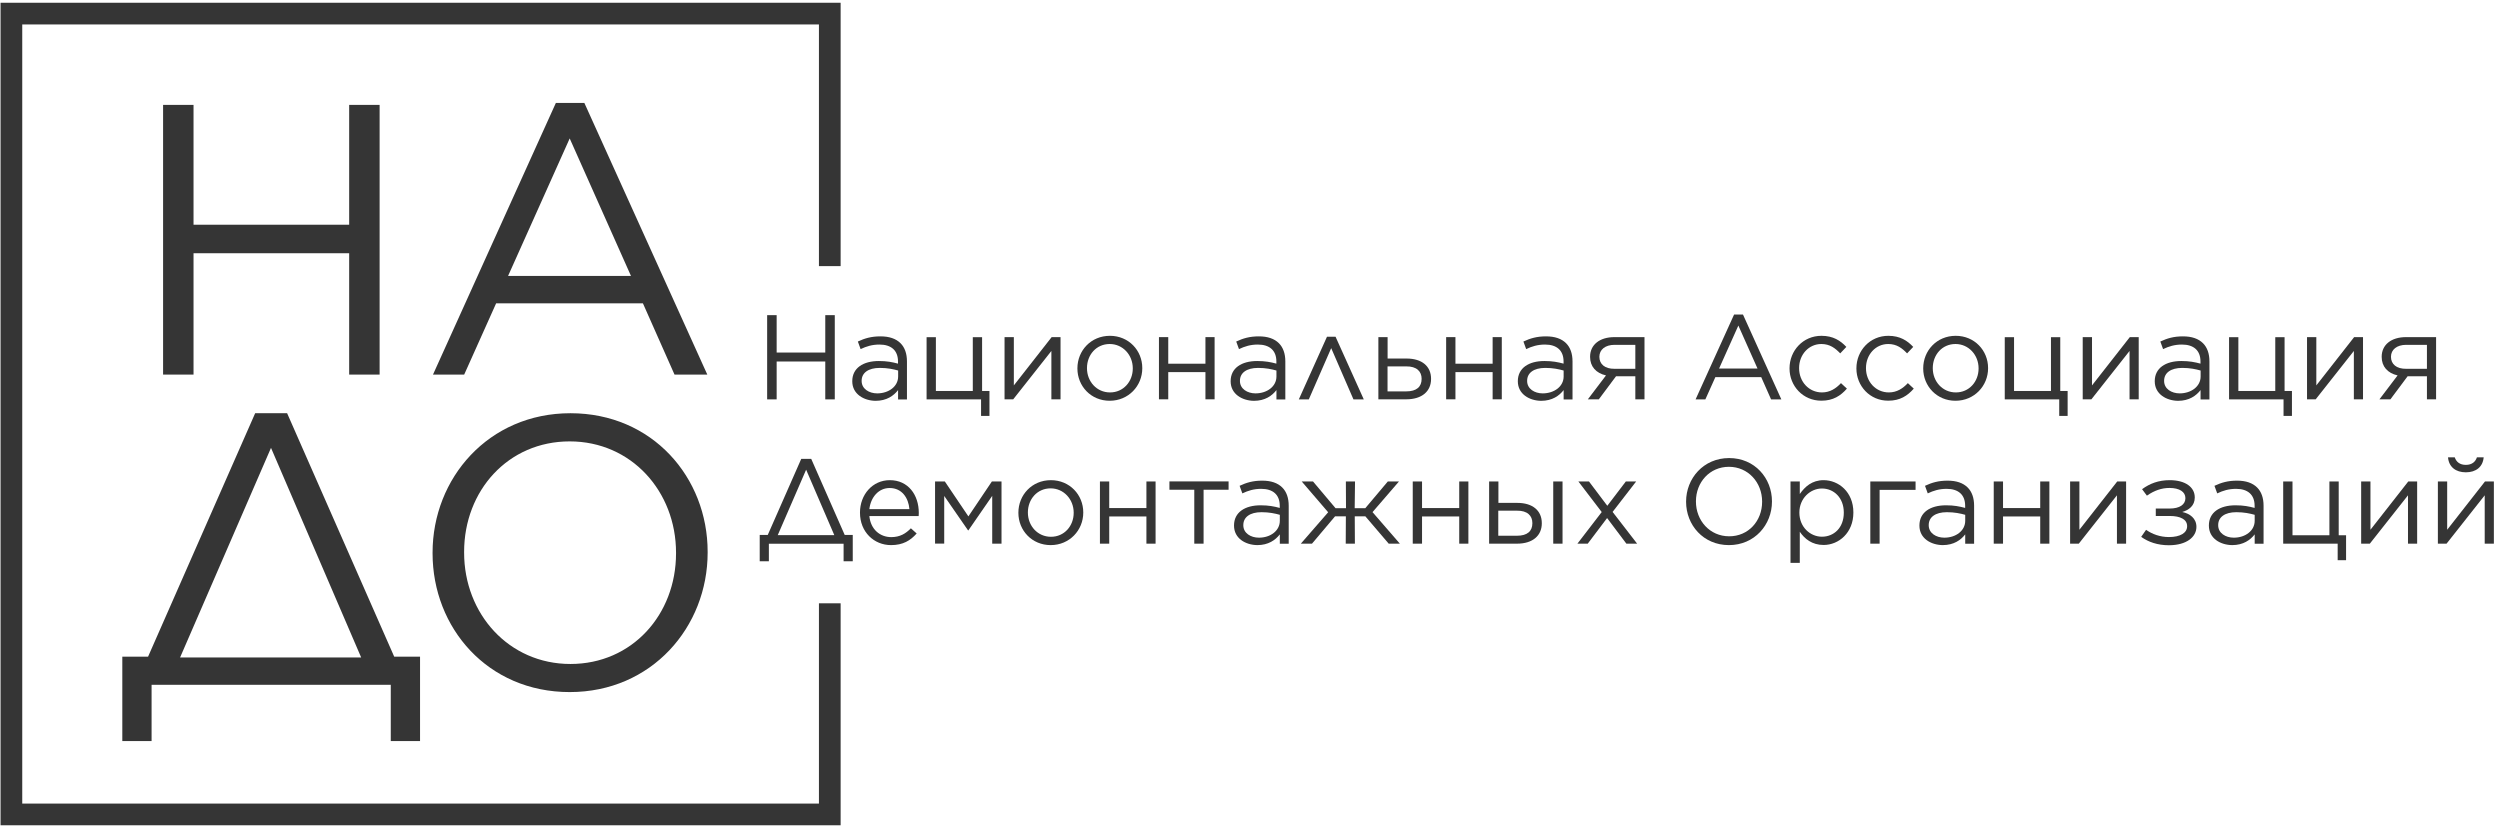 <?xml version="1.0" encoding="UTF-8"?> <svg xmlns="http://www.w3.org/2000/svg" width="363" height="120" viewBox="0 0 363 120" fill="none"> <path d="M122.06 119.83H0.08V0.4H122.06V38.64H118.91V3.55H3.23V116.68H118.91V87.6H122.06V119.83Z" fill="#353535"></path> <path d="M23.68 15.23H28.1V32.63H50.7V15.23H55.12V54.39H50.7V36.77H28.1V54.39H23.68V15.23Z" fill="#353535"></path> <path d="M80.71 14.95H84.85L102.7 54.39H97.94L93.35 44.04H72.04L67.4 54.39H62.87L80.71 14.95ZM91.62 40.07L82.72 20.1L73.77 40.07H91.62Z" fill="#353535"></path> <path d="M111.39 45.76H112.77V51.19H119.83V45.76H121.21V57.99H119.83V52.49H112.77V57.99H111.39V45.76Z" fill="#353535"></path> <path d="M123.75 55.37V55.34C123.75 53.45 125.32 52.42 127.61 52.42C128.78 52.42 129.57 52.58 130.39 52.8V52.49C130.39 50.87 129.39 50.03 127.7 50.03C126.63 50.03 125.8 50.29 124.96 50.69L124.56 49.59C125.56 49.12 126.52 48.84 127.84 48.84C129.12 48.84 130.09 49.17 130.76 49.84C131.37 50.45 131.69 51.34 131.69 52.48V58H130.4V56.64C129.77 57.46 128.74 58.2 127.13 58.2C125.45 58.18 123.75 57.23 123.75 55.37ZM130.41 54.67V53.8C129.73 53.61 128.87 53.42 127.75 53.42C126.06 53.42 125.11 54.15 125.11 55.29V55.32C125.11 56.46 126.18 57.12 127.38 57.12C129.06 57.11 130.41 56.1 130.41 54.67Z" fill="#353535"></path> <path d="M142.44 57.99H134.54V48.96H135.89V56.77H141.25V48.96H142.6V56.77H143.67V60.39H142.45V57.99H142.44Z" fill="#353535"></path> <path d="M145.86 48.95H147.21V55.96L152.7 48.95H153.99V57.98H152.66V50.96L147.12 57.98H145.86V48.95Z" fill="#353535"></path> <path d="M156.44 53.51V53.48C156.44 50.91 158.41 48.76 161.16 48.76C163.89 48.76 165.86 50.89 165.86 53.44V53.47C165.86 56.04 163.85 58.19 161.13 58.19C158.41 58.2 156.44 56.06 156.44 53.51ZM164.48 53.51V53.48C164.48 51.54 163.03 49.95 161.13 49.95C159.17 49.95 157.83 51.54 157.83 53.44V53.47C157.83 55.41 159.26 56.98 161.17 56.98C163.11 56.99 164.48 55.4 164.48 53.51Z" fill="#353535"></path> <path d="M168.28 48.95H169.63V52.81H175.03V48.95H176.36V57.98H175.03V54.03H169.63V57.98H168.28V48.95Z" fill="#353535"></path> <path d="M178.69 55.37V55.34C178.69 53.45 180.26 52.42 182.55 52.42C183.72 52.42 184.51 52.58 185.33 52.8V52.49C185.33 50.87 184.33 50.03 182.64 50.03C181.57 50.03 180.74 50.29 179.9 50.69L179.5 49.59C180.5 49.12 181.46 48.84 182.78 48.84C184.06 48.84 185.03 49.17 185.7 49.84C186.31 50.45 186.63 51.34 186.63 52.48V58H185.34V56.64C184.71 57.46 183.68 58.2 182.07 58.2C180.38 58.18 178.69 57.23 178.69 55.37ZM185.34 54.67V53.8C184.66 53.61 183.8 53.42 182.68 53.42C180.99 53.42 180.04 54.15 180.04 55.29V55.32C180.04 56.46 181.11 57.12 182.31 57.12C184 57.11 185.34 56.1 185.34 54.67Z" fill="#353535"></path> <path d="M198.02 57.99H196.52L193.29 50.55L190.04 57.99H188.59L192.68 48.89H193.92L198.02 57.99Z" fill="#353535"></path> <path d="M200.13 48.95H201.48V52.06H204.24C206.46 52.06 207.79 53.18 207.79 55V55.03C207.79 56.79 206.5 57.98 204.19 57.98H200.14V48.95H200.13ZM204.17 56.83C205.71 56.83 206.42 56.15 206.42 55.01V55C206.42 53.93 205.7 53.18 204.18 53.2H201.47V56.83H204.17Z" fill="#353535"></path> <path d="M209.98 48.95H211.33V52.81H216.73V48.95H218.06V57.98H216.73V54.03H211.33V57.98H209.98V48.95Z" fill="#353535"></path> <path d="M220.39 55.37V55.34C220.39 53.45 221.96 52.42 224.25 52.42C225.42 52.42 226.21 52.58 227.03 52.8V52.49C227.03 50.87 226.03 50.03 224.34 50.03C223.27 50.03 222.44 50.29 221.6 50.69L221.2 49.59C222.2 49.12 223.16 48.84 224.48 48.84C225.76 48.84 226.73 49.17 227.4 49.84C228.01 50.45 228.33 51.34 228.33 52.48V58H227.04V56.64C226.41 57.46 225.38 58.2 223.77 58.2C222.08 58.18 220.39 57.23 220.39 55.37ZM227.04 54.67V53.8C226.36 53.61 225.5 53.42 224.38 53.42C222.69 53.42 221.74 54.15 221.74 55.29V55.32C221.74 56.46 222.81 57.12 224.01 57.12C225.7 57.11 227.04 56.1 227.04 54.67Z" fill="#353535"></path> <path d="M230.55 57.99L233.19 54.51C231.74 54.18 230.88 53.22 230.88 51.82V51.8C230.88 50.07 232.26 48.95 234.41 48.95H238.78V57.98H237.45V54.63H234.65L232.15 57.98H230.55V57.99ZM234.43 50.07C233.08 50.07 232.23 50.77 232.23 51.8V51.82C232.23 52.87 233.03 53.57 234.43 53.55H237.45V50.07H234.43Z" fill="#353535"></path> <path d="M251.79 45.67H253.08L258.65 57.99H257.16L255.73 54.76H249.07L247.62 57.99H246.2L251.79 45.67ZM255.19 53.51L252.41 47.27L249.61 53.51H255.19Z" fill="#353535"></path> <path d="M259.84 53.51V53.48C259.84 50.91 261.81 48.76 264.47 48.76C266.18 48.76 267.23 49.46 268.09 50.37L267.2 51.31C266.48 50.56 265.7 49.95 264.46 49.95C262.63 49.95 261.23 51.49 261.23 53.44V53.47C261.23 55.43 262.66 56.98 264.55 56.98C265.72 56.98 266.59 56.4 267.31 55.63L268.17 56.43C267.26 57.46 266.18 58.18 264.48 58.18C261.81 58.2 259.84 56.05 259.84 53.51Z" fill="#353535"></path> <path d="M269.55 53.51V53.48C269.55 50.91 271.52 48.76 274.18 48.76C275.89 48.76 276.94 49.46 277.8 50.37L276.91 51.31C276.19 50.56 275.41 49.95 274.17 49.95C272.34 49.95 270.94 51.49 270.94 53.44V53.47C270.94 55.43 272.37 56.98 274.26 56.98C275.43 56.98 276.3 56.4 277.02 55.63L277.88 56.43C276.97 57.46 275.89 58.18 274.19 58.18C271.52 58.2 269.55 56.05 269.55 53.51Z" fill="#353535"></path> <path d="M279.25 53.51V53.48C279.25 50.91 281.22 48.76 283.97 48.76C286.7 48.76 288.67 50.89 288.67 53.44V53.47C288.67 56.04 286.66 58.19 283.94 58.19C281.23 58.2 279.25 56.06 279.25 53.51ZM287.29 53.51V53.48C287.29 51.54 285.84 49.95 283.94 49.95C281.98 49.95 280.64 51.54 280.64 53.44V53.47C280.64 55.41 282.07 56.98 283.98 56.98C285.93 56.99 287.29 55.4 287.29 53.51Z" fill="#353535"></path> <path d="M298.99 57.99H291.09V48.96H292.44V56.77H297.8V48.96H299.15V56.77H300.22V60.39H299V57.99H298.99Z" fill="#353535"></path> <path d="M302.41 48.95H303.76V55.96L309.25 48.95H310.54V57.98H309.21V50.96L303.67 57.98H302.41V48.95Z" fill="#353535"></path> <path d="M312.87 55.37V55.34C312.87 53.45 314.44 52.42 316.73 52.42C317.9 52.42 318.69 52.58 319.51 52.8V52.49C319.51 50.87 318.51 50.03 316.82 50.03C315.75 50.03 314.92 50.29 314.08 50.69L313.68 49.59C314.68 49.12 315.64 48.84 316.96 48.84C318.24 48.84 319.21 49.17 319.88 49.84C320.49 50.45 320.81 51.34 320.81 52.48V58H319.52V56.64C318.89 57.46 317.86 58.2 316.25 58.2C314.57 58.18 312.87 57.23 312.87 55.37ZM319.53 54.67V53.8C318.85 53.61 317.99 53.42 316.87 53.42C315.18 53.42 314.23 54.15 314.23 55.29V55.32C314.23 56.46 315.3 57.12 316.5 57.12C318.18 57.11 319.53 56.1 319.53 54.67Z" fill="#353535"></path> <path d="M331.56 57.99H323.66V48.96H325.01V56.77H330.37V48.96H331.72V56.77H332.79V60.39H331.57V57.99H331.56Z" fill="#353535"></path> <path d="M334.98 48.95H336.33V55.96L341.82 48.95H343.11V57.98H341.78V50.96L336.24 57.98H334.98V48.95Z" fill="#353535"></path> <path d="M345.49 57.99L348.13 54.51C346.68 54.18 345.82 53.22 345.82 51.82V51.8C345.82 50.07 347.2 48.95 349.35 48.95H353.72V57.98H352.39V54.63H349.59L347.09 57.98H345.49V57.99ZM349.37 50.07C348.02 50.07 347.17 50.77 347.17 51.8V51.82C347.17 52.87 347.97 53.57 349.37 53.55H352.39V50.07H349.37Z" fill="#353535"></path> <path d="M111.48 77.67L116.34 66.63H117.79L122.65 77.67H123.82V81.5H122.49V78.95H111.64V81.5H110.31V77.67H111.48ZM112.93 77.7H121.14L117.05 68.2L112.93 77.7Z" fill="#353535"></path> <path d="M124.87 74.45V74.42C124.87 71.82 126.69 69.72 129.2 69.72C131.87 69.72 133.41 71.85 133.41 74.49C133.41 74.68 133.41 74.77 133.39 74.93H126.23C126.42 76.89 127.8 77.99 129.41 77.99C130.67 77.99 131.51 77.48 132.26 76.71L133.1 77.46C132.19 78.49 131.11 79.15 129.38 79.15C126.91 79.15 124.87 77.25 124.87 74.45ZM132.05 73.93C131.91 72.31 130.98 70.86 129.17 70.86C127.58 70.86 126.43 72.19 126.23 73.93H132.05Z" fill="#353535"></path> <path d="M135.77 69.91H137.19L140.61 74.98L144.02 69.91H145.42V78.94H144.07V72L140.61 77.01H140.56L137.1 72.01V78.93H135.77V69.91Z" fill="#353535"></path> <path d="M147.87 74.47V74.44C147.87 71.87 149.84 69.72 152.59 69.72C155.32 69.72 157.29 71.85 157.29 74.4V74.43C157.29 77 155.28 79.15 152.56 79.15C149.84 79.15 147.87 77.02 147.87 74.47ZM155.9 74.47V74.44C155.9 72.5 154.45 70.91 152.55 70.91C150.59 70.91 149.25 72.5 149.25 74.4V74.43C149.25 76.37 150.68 77.94 152.59 77.94C154.54 77.95 155.9 76.36 155.9 74.47Z" fill="#353535"></path> <path d="M159.71 69.91H161.06V73.77H166.46V69.91H167.79V78.94H166.46V74.99H161.06V78.94H159.71V69.91Z" fill="#353535"></path> <path d="M173.42 71.11H169.8V69.9H178.39V71.11H174.76V78.94H173.41V71.11H173.42Z" fill="#353535"></path> <path d="M179.18 76.32V76.29C179.18 74.4 180.75 73.37 183.04 73.37C184.21 73.37 185 73.53 185.82 73.75V73.44C185.82 71.82 184.82 70.98 183.13 70.98C182.06 70.98 181.23 71.24 180.39 71.64L179.99 70.54C180.99 70.07 181.95 69.79 183.27 69.79C184.55 69.79 185.52 70.12 186.19 70.79C186.8 71.4 187.12 72.29 187.12 73.43V78.95H185.83V77.59C185.2 78.41 184.17 79.15 182.56 79.15C180.87 79.13 179.18 78.19 179.18 76.32ZM185.83 75.62V74.75C185.15 74.56 184.29 74.37 183.17 74.37C181.48 74.37 180.53 75.1 180.53 76.24V76.27C180.53 77.41 181.6 78.07 182.8 78.07C184.49 78.07 185.83 77.05 185.83 75.62Z" fill="#353535"></path> <path d="M196.7 73.79H198.24L201.51 69.91H203.13L199.29 74.36L203.26 78.94H201.64L198.25 74.97H196.71L196.73 78.94H195.4L195.42 74.97H193.85L190.5 78.94H188.88L192.85 74.38L189.01 69.91H190.65L193.92 73.79H195.44L195.42 69.91H196.75L196.7 73.79Z" fill="#353535"></path> <path d="M205.13 69.91H206.48V73.77H211.88V69.91H213.21V78.94H211.88V74.99H206.48V78.94H205.13V69.91Z" fill="#353535"></path> <path d="M217.56 73.02H220.32C222.54 73.02 223.87 74.14 223.87 75.96V75.99C223.87 77.75 222.58 78.94 220.27 78.94H216.22V69.91H217.57V73.02H217.56ZM217.56 77.79H220.25C221.79 77.79 222.5 77.11 222.5 75.97V75.95C222.5 74.88 221.78 74.13 220.26 74.15H217.55V77.79H217.56ZM225.53 69.91H226.88V78.94H225.53V69.91Z" fill="#353535"></path> <path d="M233.38 73.44L236.07 69.91H237.57L234.15 74.33L237.71 78.94H236.15L233.35 75.22L230.54 78.94H229.04L232.57 74.35L229.18 69.91H230.72L233.38 73.44Z" fill="#353535"></path> <path d="M244.82 72.86V72.83C244.82 69.46 247.35 66.51 251.07 66.51C254.79 66.51 257.29 69.43 257.29 72.8V72.83C257.29 76.2 254.76 79.15 251.04 79.15C247.32 79.15 244.82 76.23 244.82 72.86ZM255.86 72.86V72.83C255.86 70.05 253.83 67.78 251.04 67.78C248.25 67.78 246.25 70.02 246.25 72.79V72.82C246.25 75.6 248.28 77.87 251.07 77.87C253.87 77.88 255.86 75.64 255.86 72.86Z" fill="#353535"></path> <path d="M259.98 69.91H261.33V71.73C262.08 70.66 263.11 69.72 264.79 69.72C266.96 69.72 269.11 71.43 269.11 74.4V74.43C269.11 77.37 266.98 79.13 264.79 79.13C263.11 79.13 262.03 78.24 261.33 77.21V81.73H259.98V69.91ZM267.72 74.45V74.42C267.72 72.27 266.27 70.93 264.54 70.93C262.86 70.93 261.27 72.36 261.27 74.41V74.44C261.27 76.54 262.86 77.93 264.54 77.93C266.28 77.93 267.72 76.64 267.72 74.45Z" fill="#353535"></path> <path d="M271.57 69.91H278.14V71.13H272.92V78.94H271.57V69.91Z" fill="#353535"></path> <path d="M278.7 76.32V76.29C278.7 74.4 280.27 73.37 282.56 73.37C283.73 73.37 284.52 73.53 285.34 73.75V73.44C285.34 71.82 284.34 70.98 282.65 70.98C281.58 70.98 280.75 71.24 279.91 71.64L279.51 70.54C280.51 70.07 281.47 69.79 282.79 69.79C284.07 69.79 285.04 70.12 285.71 70.79C286.32 71.4 286.64 72.29 286.64 73.43V78.95H285.35V77.59C284.72 78.41 283.69 79.15 282.08 79.15C280.39 79.13 278.7 78.19 278.7 76.32ZM285.35 75.62V74.75C284.67 74.56 283.81 74.37 282.69 74.37C281 74.37 280.05 75.1 280.05 76.24V76.27C280.05 77.41 281.12 78.07 282.32 78.07C284.01 78.07 285.35 77.05 285.35 75.62Z" fill="#353535"></path> <path d="M289.49 69.91H290.84V73.77H296.24V69.91H297.57V78.94H296.24V74.99H290.84V78.94H289.49V69.91Z" fill="#353535"></path> <path d="M300.58 69.91H301.93V76.92L307.42 69.91H308.71V78.94H307.38V71.92L301.84 78.94H300.58V69.91Z" fill="#353535"></path> <path d="M311.61 76.93C312.5 77.56 313.65 77.98 314.93 77.98C316.59 77.98 317.57 77.37 317.57 76.41V76.39C317.57 75.43 316.61 74.92 315.05 74.92H313.02V73.84H315.03C316.5 73.84 317.32 73.25 317.32 72.34V72.32C317.32 71.43 316.48 70.85 315 70.85C313.88 70.85 312.8 71.22 311.73 71.97L311.03 71.03C312.15 70.21 313.42 69.72 315.03 69.72C317.34 69.72 318.68 70.75 318.68 72.22V72.24C318.68 73.45 317.81 74.06 316.86 74.34C317.98 74.57 318.92 75.28 318.92 76.49V76.51C318.92 77.96 317.5 79.17 314.92 79.17C313.29 79.17 311.93 78.7 310.9 77.95L311.61 76.93Z" fill="#353535"></path> <path d="M320.73 76.32V76.29C320.73 74.4 322.3 73.37 324.59 73.37C325.76 73.37 326.55 73.53 327.37 73.75V73.44C327.37 71.82 326.37 70.98 324.68 70.98C323.61 70.98 322.78 71.24 321.94 71.64L321.54 70.54C322.54 70.07 323.5 69.79 324.82 69.79C326.1 69.79 327.07 70.12 327.74 70.79C328.35 71.4 328.67 72.29 328.67 73.43V78.95H327.38V77.59C326.75 78.41 325.72 79.15 324.11 79.15C322.42 79.13 320.73 78.19 320.73 76.32ZM327.38 75.62V74.75C326.7 74.56 325.84 74.37 324.72 74.37C323.03 74.37 322.08 75.1 322.08 76.24V76.27C322.08 77.41 323.15 78.07 324.35 78.07C326.04 78.07 327.38 77.05 327.38 75.62Z" fill="#353535"></path> <path d="M339.42 78.94H331.52V69.91H332.87V77.72H338.23V69.91H339.58V77.72H340.65V81.34H339.43V78.94H339.42Z" fill="#353535"></path> <path d="M342.84 69.91H344.19V76.92L349.68 69.91H350.97V78.94H349.64V71.92L344.1 78.94H342.84V69.91Z" fill="#353535"></path> <path d="M353.98 69.91H355.33V76.92L360.82 69.91H362.11V78.94H360.78V71.92L355.24 78.94H353.98V69.91ZM355.45 66.4H356.43C356.64 67.05 357.15 67.5 358.04 67.5C358.93 67.5 359.44 67.05 359.65 66.4H360.63C360.51 67.8 359.51 68.58 358.04 68.58C356.57 68.58 355.57 67.8 355.45 66.4Z" fill="#353535"></path> <path d="M21.5 95.35L37.05 60H41.69L57.24 95.35H60.99V107.6H56.74V99.43H22.01V107.6H17.76V95.35H21.5ZM26.15 95.46H52.44L39.35 65.03L26.15 95.46Z" fill="#353535"></path> <path d="M82.83 60C70.92 60 62.81 69.45 62.81 80.24V80.35C62.81 91.15 70.8 100.49 82.72 100.49C94.63 100.49 102.75 91.04 102.75 80.23V80.12C102.75 69.34 94.74 60 82.83 60ZM98.16 80.35C98.16 89.24 91.78 96.41 82.83 96.41C73.88 96.41 67.39 89.13 67.39 80.24V80.13C67.39 71.24 73.77 64.09 82.72 64.09C91.67 64.09 98.16 71.35 98.16 80.25V80.35Z" fill="#353535"></path> </svg> 